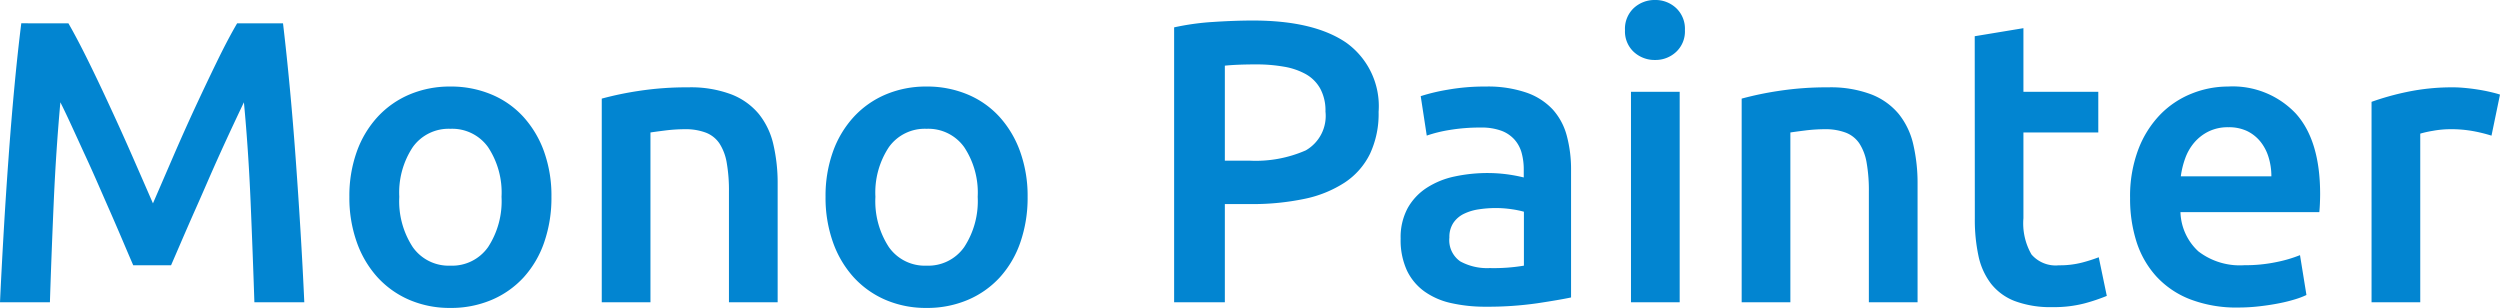 <svg xmlns="http://www.w3.org/2000/svg" width="198.752" height="24.48" viewBox="0 0 198.752 24.48"><path d="M7.488-22.176q.7,1.216,1.568,2.976t1.76,3.7q.9,1.936,1.776,3.936t1.616,3.7q.736-1.7,1.6-3.7t1.76-3.936q.9-1.936,1.76-3.7T20.9-22.176h3.648q.288,2.432.544,5.168t.464,5.6q.208,2.864.384,5.76T26.24,0H22.272q-.128-3.872-.3-7.968T21.44-15.9q-.352.736-.832,1.76T19.584-11.92q-.544,1.2-1.1,2.48T17.392-6.96q-.528,1.2-.976,2.24t-.768,1.776H12.64q-.32-.736-.768-1.792T10.9-6.992q-.528-1.2-1.088-2.48T8.7-11.936Q8.16-13.12,7.68-14.16T6.848-15.9Q6.5-12.064,6.32-7.968T6.016,0H2.048q.128-2.752.3-5.7t.384-5.84q.208-2.9.464-5.616t.544-5.024Zm38.4,13.792a10.8,10.8,0,0,1-.576,3.616A8,8,0,0,1,43.68-1.984,7.338,7.338,0,0,1,41.136-.192a8.216,8.216,0,0,1-3.28.64,8.1,8.1,0,0,1-3.264-.64,7.375,7.375,0,0,1-2.528-1.792,8.2,8.2,0,0,1-1.648-2.784,10.539,10.539,0,0,1-.592-3.616,10.4,10.4,0,0,1,.592-3.6,8.1,8.1,0,0,1,1.664-2.768,7.354,7.354,0,0,1,2.544-1.776,8.2,8.2,0,0,1,3.232-.624,8.315,8.315,0,0,1,3.248.624,7.16,7.16,0,0,1,2.544,1.776A8.232,8.232,0,0,1,45.3-11.984,10.4,10.4,0,0,1,45.888-8.384Zm-3.968,0a6.531,6.531,0,0,0-1.072-3.952,3.5,3.5,0,0,0-2.992-1.456,3.5,3.5,0,0,0-2.992,1.456,6.531,6.531,0,0,0-1.072,3.952,6.665,6.665,0,0,0,1.072,4,3.491,3.491,0,0,0,2.992,1.472,3.491,3.491,0,0,0,2.992-1.472A6.665,6.665,0,0,0,41.92-8.384Zm7.968-7.808A25.94,25.94,0,0,1,52.8-16.8a25.108,25.108,0,0,1,3.968-.288,9.125,9.125,0,0,1,3.424.56,5.342,5.342,0,0,1,2.192,1.568,5.988,5.988,0,0,1,1.152,2.432,13.583,13.583,0,0,1,.336,3.12V0H60V-8.8a12.707,12.707,0,0,0-.176-2.288,4.055,4.055,0,0,0-.576-1.536,2.3,2.3,0,0,0-1.088-.864,4.581,4.581,0,0,0-1.68-.272,12.9,12.9,0,0,0-1.536.1q-.8.1-1.184.16V0H49.888ZM83.744-8.384a10.8,10.8,0,0,1-.576,3.616,8,8,0,0,1-1.632,2.784A7.338,7.338,0,0,1,78.992-.192a8.216,8.216,0,0,1-3.28.64,8.1,8.1,0,0,1-3.264-.64A7.375,7.375,0,0,1,69.92-1.984a8.2,8.2,0,0,1-1.648-2.784,10.539,10.539,0,0,1-.592-3.616,10.4,10.4,0,0,1,.592-3.6,8.1,8.1,0,0,1,1.664-2.768,7.354,7.354,0,0,1,2.544-1.776,8.2,8.2,0,0,1,3.232-.624,8.315,8.315,0,0,1,3.248.624A7.16,7.16,0,0,1,81.5-14.752a8.232,8.232,0,0,1,1.648,2.768A10.4,10.4,0,0,1,83.744-8.384Zm-3.968,0A6.531,6.531,0,0,0,78.7-12.336a3.5,3.5,0,0,0-2.992-1.456,3.5,3.5,0,0,0-2.992,1.456,6.531,6.531,0,0,0-1.072,3.952,6.665,6.665,0,0,0,1.072,4,3.491,3.491,0,0,0,2.992,1.472A3.491,3.491,0,0,0,78.7-4.384,6.665,6.665,0,0,0,79.776-8.384ZM101.664-22.4q4.832,0,7.408,1.76a6.2,6.2,0,0,1,2.576,5.5,7.48,7.48,0,0,1-.688,3.344,5.779,5.779,0,0,1-2,2.272,9.278,9.278,0,0,1-3.2,1.3,20.191,20.191,0,0,1-4.32.416H99.424V0H95.392V-21.856a20.018,20.018,0,0,1,3.12-.432Q100.224-22.4,101.664-22.4Zm.288,3.488q-1.536,0-2.528.1v7.552h1.952a9.9,9.9,0,0,0,4.48-.816,3.155,3.155,0,0,0,1.568-3.088,3.662,3.662,0,0,0-.416-1.824,2.989,2.989,0,0,0-1.152-1.152,5.416,5.416,0,0,0-1.744-.592A12.562,12.562,0,0,0,101.952-18.912ZM120.48-2.72a14.408,14.408,0,0,0,2.72-.192V-7.2a7.532,7.532,0,0,0-.928-.192,8.651,8.651,0,0,0-1.344-.1,8.942,8.942,0,0,0-1.3.1,4.038,4.038,0,0,0-1.184.352,2.147,2.147,0,0,0-.848.72,2.011,2.011,0,0,0-.32,1.168,2.048,2.048,0,0,0,.864,1.9A4.457,4.457,0,0,0,120.48-2.72Zm-.32-14.432a9.472,9.472,0,0,1,3.232.48,5.161,5.161,0,0,1,2.1,1.344,5.035,5.035,0,0,1,1.12,2.1,10.258,10.258,0,0,1,.336,2.7V-.384q-.9.192-2.7.464a27.615,27.615,0,0,1-4.08.272,12.247,12.247,0,0,1-2.752-.288,5.785,5.785,0,0,1-2.128-.928A4.379,4.379,0,0,1,113.9-2.528a5.773,5.773,0,0,1-.5-2.528,4.882,4.882,0,0,1,.56-2.432,4.6,4.6,0,0,1,1.52-1.616,6.58,6.58,0,0,1,2.224-.9,12.519,12.519,0,0,1,2.64-.272,11.919,11.919,0,0,1,1.344.08,12.536,12.536,0,0,1,1.5.272v-.64a5.01,5.01,0,0,0-.16-1.28,2.653,2.653,0,0,0-.56-1.072,2.62,2.62,0,0,0-1.056-.72,4.57,4.57,0,0,0-1.648-.256,14.626,14.626,0,0,0-2.464.192,10.833,10.833,0,0,0-1.824.448l-.48-3.136a15.243,15.243,0,0,1,2.144-.512A16.813,16.813,0,0,1,120.16-17.152ZM135.584,0h-3.872V-16.736h3.872ZM136-21.632a2.22,2.22,0,0,1-.7,1.728,2.392,2.392,0,0,1-1.664.64,2.433,2.433,0,0,1-1.7-.64,2.22,2.22,0,0,1-.7-1.728,2.259,2.259,0,0,1,.7-1.76,2.433,2.433,0,0,1,1.7-.64,2.392,2.392,0,0,1,1.664.64A2.259,2.259,0,0,1,136-21.632Zm4.512,5.44a25.939,25.939,0,0,1,2.912-.608,25.108,25.108,0,0,1,3.968-.288,9.126,9.126,0,0,1,3.424.56,5.342,5.342,0,0,1,2.192,1.568,5.988,5.988,0,0,1,1.152,2.432,13.583,13.583,0,0,1,.336,3.12V0h-3.872V-8.8a12.707,12.707,0,0,0-.176-2.288,4.055,4.055,0,0,0-.576-1.536,2.3,2.3,0,0,0-1.088-.864,4.581,4.581,0,0,0-1.68-.272,12.9,12.9,0,0,0-1.536.1q-.8.1-1.184.16V0h-3.872Zm18.528-4.96,3.872-.64v5.056h5.952V-13.5h-5.952v6.816a4.952,4.952,0,0,0,.64,2.88,2.533,2.533,0,0,0,2.176.864,7.092,7.092,0,0,0,1.872-.224,12.649,12.649,0,0,0,1.3-.416l.64,3.072a14.524,14.524,0,0,1-1.76.592,9.573,9.573,0,0,1-2.56.3,8.1,8.1,0,0,1-2.992-.48,4.412,4.412,0,0,1-1.9-1.392,5.517,5.517,0,0,1-.992-2.208,13.718,13.718,0,0,1-.288-2.96ZM171.392-8.288a10.516,10.516,0,0,1,.656-3.872,8.132,8.132,0,0,1,1.744-2.768,7.219,7.219,0,0,1,2.5-1.664,7.729,7.729,0,0,1,2.88-.56,6.894,6.894,0,0,1,5.392,2.144q1.936,2.144,1.936,6.4,0,.32-.016.72t-.048.72h-11.04a4.414,4.414,0,0,0,1.424,3.12,5.41,5.41,0,0,0,3.664,1.1,12.046,12.046,0,0,0,2.576-.256,10.608,10.608,0,0,0,1.84-.544l.512,3.168a6.194,6.194,0,0,1-.88.336,12.431,12.431,0,0,1-1.28.32q-.72.144-1.552.24a14.786,14.786,0,0,1-1.7.1,10.262,10.262,0,0,1-3.84-.656,7.15,7.15,0,0,1-2.688-1.824A7.475,7.475,0,0,1,171.9-4.816,11.237,11.237,0,0,1,171.392-8.288Zm11.232-1.728a5.088,5.088,0,0,0-.224-1.52,3.667,3.667,0,0,0-.656-1.248,3.1,3.1,0,0,0-1.056-.832,3.367,3.367,0,0,0-1.488-.3,3.464,3.464,0,0,0-1.568.336,3.574,3.574,0,0,0-1.136.88,4.022,4.022,0,0,0-.72,1.248,6.761,6.761,0,0,0-.352,1.44Zm17.5-3.232a12.343,12.343,0,0,0-1.328-.336,9.767,9.767,0,0,0-1.968-.176,7.785,7.785,0,0,0-1.36.128,8.174,8.174,0,0,0-1.008.224V0h-3.872V-15.936a21.284,21.284,0,0,1,2.8-.784,17.455,17.455,0,0,1,3.728-.368q.384,0,.9.048t1.024.128q.512.08.992.192t.768.208Z" transform="translate(-2.048 24.032)" fill="#0285d1"/></svg>